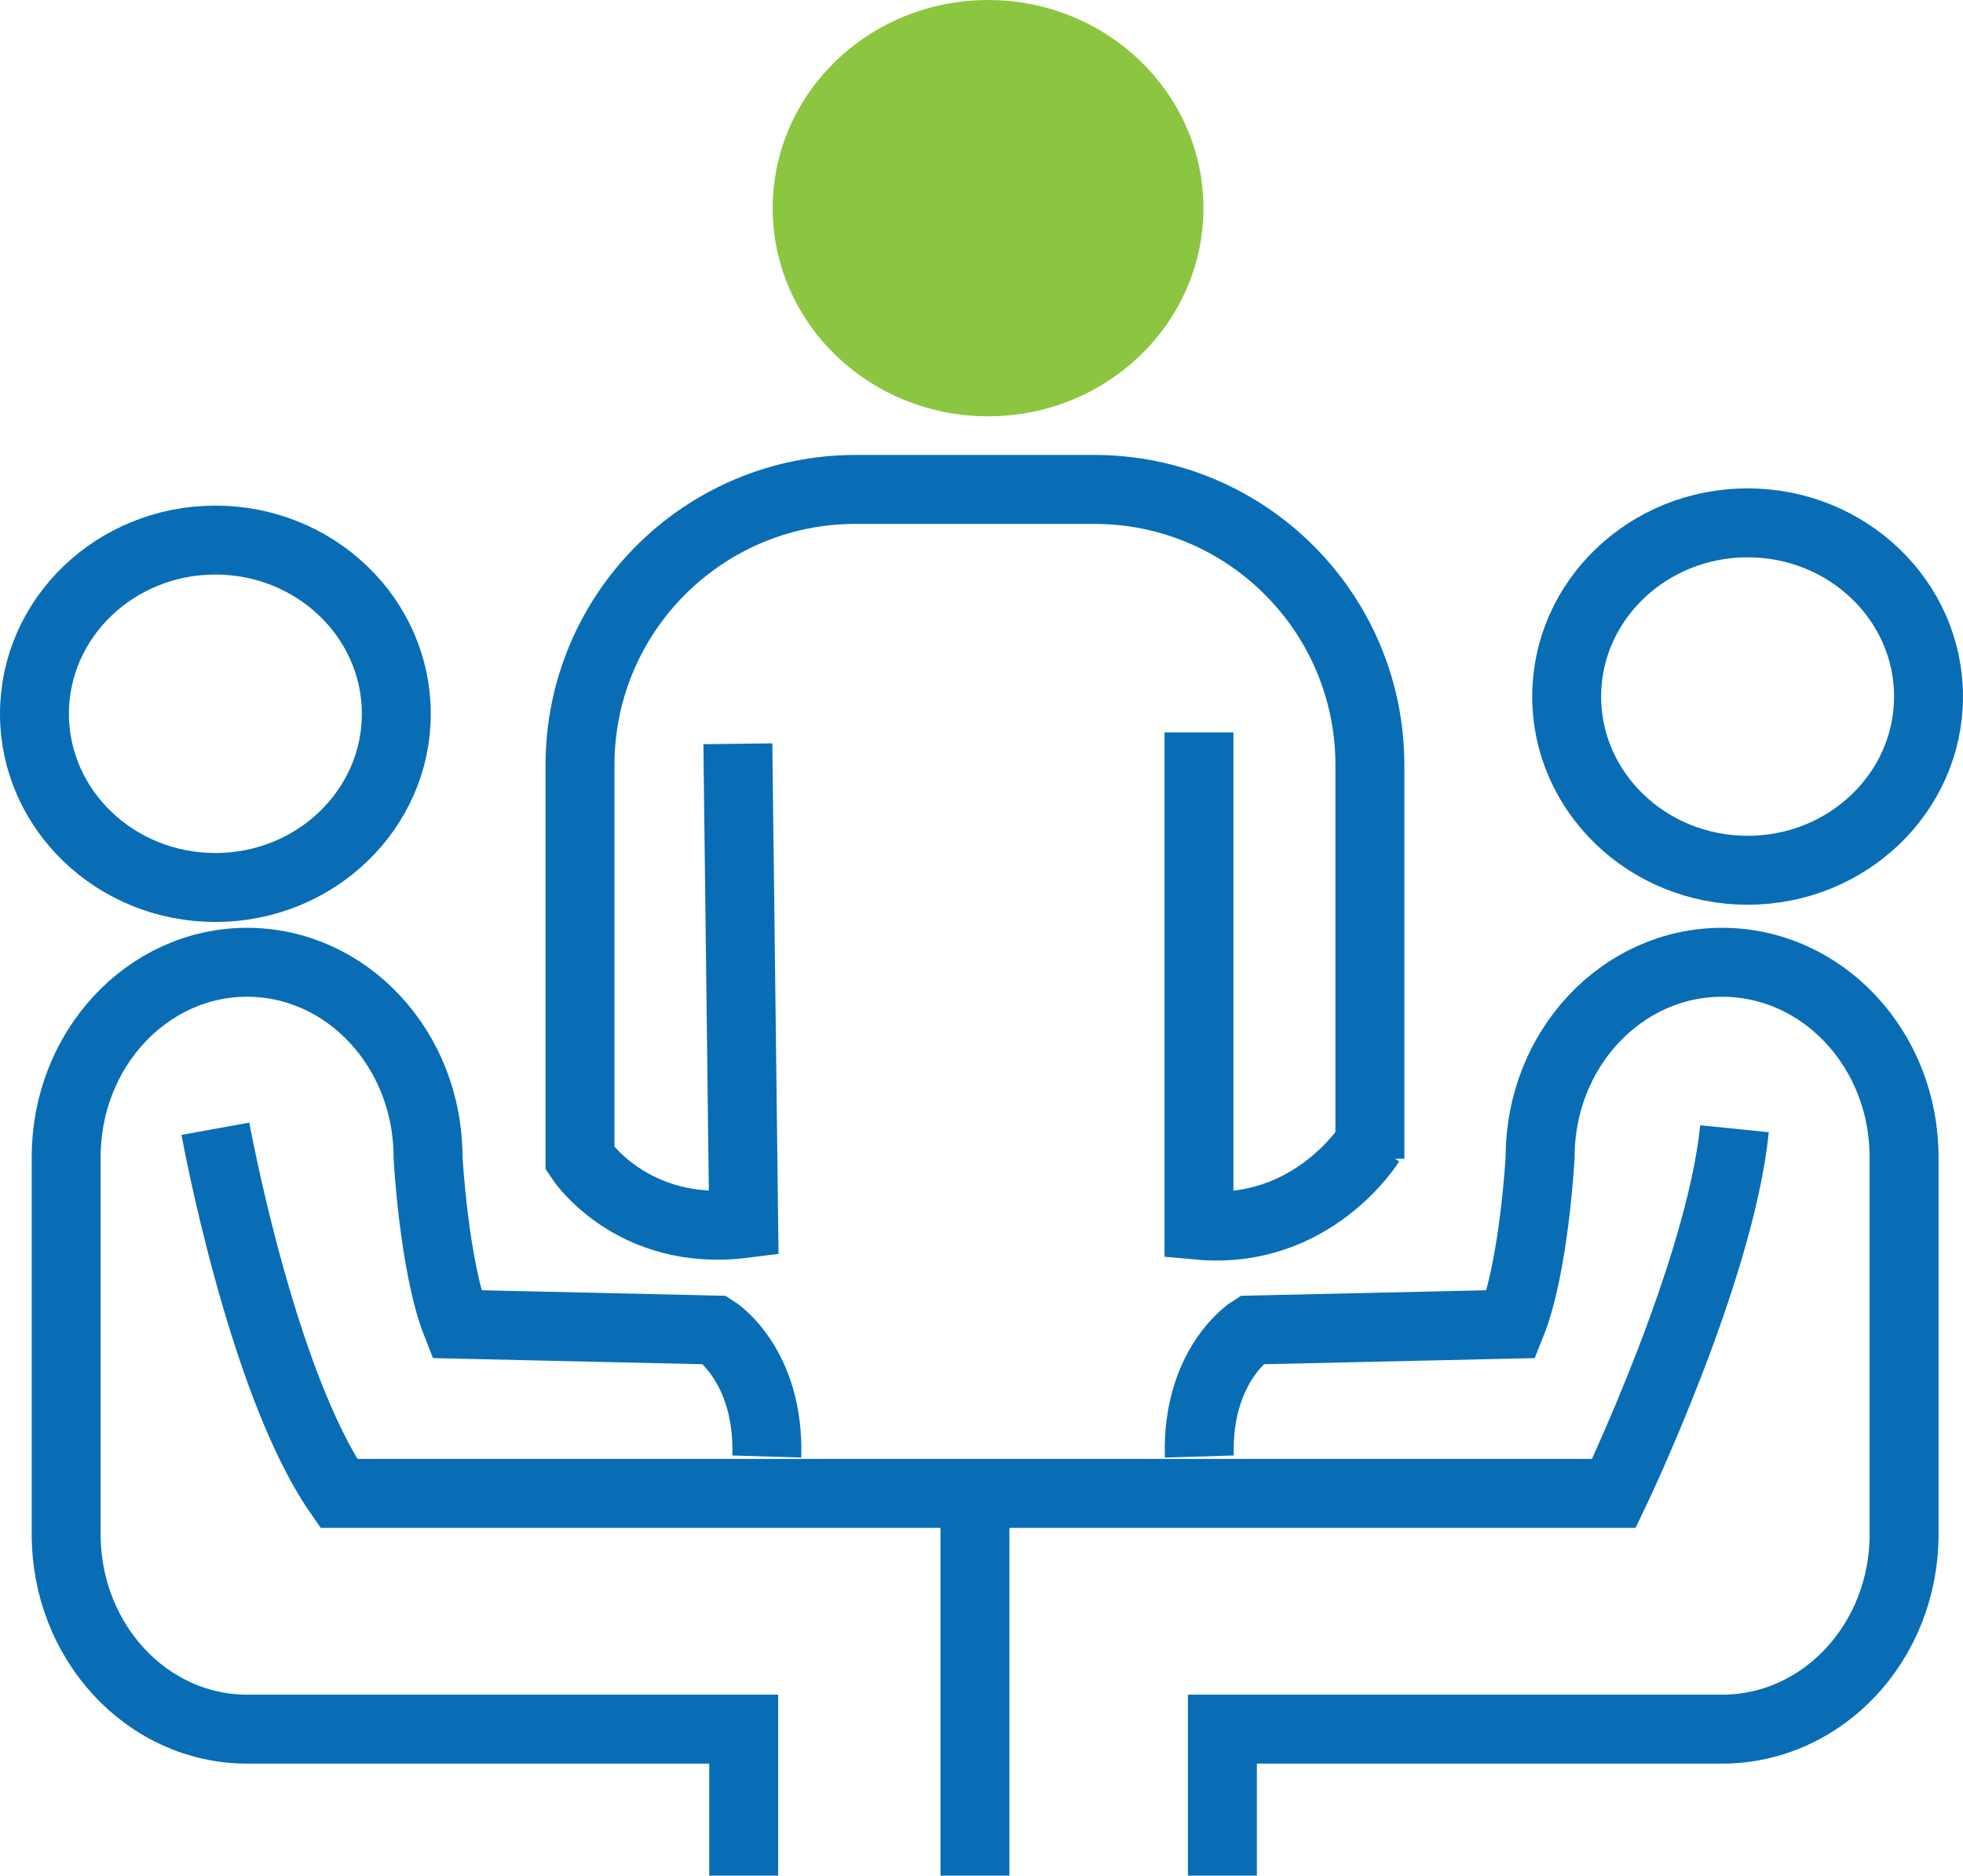 <svg xmlns="http://www.w3.org/2000/svg" id="a" width="56.96" height="54.42" viewBox="0 0 56.96 54.42"><path d="m21.58,54.42v-4.25H7.17c-2.9,0-5.25-2.53-5.25-5.65v-10.95c0-3.12,2.35-5.65,5.25-5.65h0c2.9,0,5.25,2.53,5.25,5.65,0,0,.17,3.18.83,4.85l7.5.17s1.58,1,1.5,3.67" style="fill:none; stroke:#086db5; stroke-miterlimit:10; stroke-width:2px;"></path><path d="m35.47,54.42v-4.25h14.5c2.92,0,5.28-2.53,5.28-5.65v-10.95c0-3.12-2.36-5.65-5.28-5.65h0c-2.92,0-5.28,2.53-5.28,5.65,0,0-.17,3.18-.84,4.85l-7.54.17s-1.59,1-1.51,3.67" style="fill:none; stroke:#086db5; stroke-miterlimit:10; stroke-width:2px;"></path><path d="m6.25,32.75s1.33,7.33,3.58,10.58h37s3.08-6.42,3.5-10.58" style="fill:none; stroke:#086db5; stroke-miterlimit:10; stroke-width:2px;"></path><line x1="28.29" y1="43.33" x2="28.29" y2="54.42" style="fill:none; stroke:#086db5; stroke-miterlimit:10; stroke-width:2px;"></line><path d="m39.75,33.62v-11.42c0-4.42-3.58-8-8-8h-6.92c-4.42,0-8,3.58-8,8v11.42s1.5,2.29,4.75,1.88l-.17-13.92" style="fill:none; stroke:#086db5; stroke-miterlimit:10; stroke-width:2px;"></path><path d="m39.75,33.17s-1.66,2.68-4.96,2.38v-14.3" style="fill:none; stroke:#086db5; stroke-miterlimit:10; stroke-width:2px;"></path><path d="m33.92,6.04c0,2.78-2.35,5.04-5.25,5.04s-5.25-2.26-5.25-5.04,2.35-5.04,5.25-5.04,5.25,2.26,5.25,5.04Z" style="fill:#8cc640; stroke:#8cc640; stroke-miterlimit:10; stroke-width:2px;"></path><path d="m11.5,20.71c0,2.78-2.35,5.04-5.25,5.04s-5.25-2.26-5.25-5.04,2.35-5.04,5.25-5.04,5.25,2.26,5.25,5.04Z" style="fill:none; stroke:#086db5; stroke-miterlimit:10; stroke-width:2px;"></path><path d="m55.96,20.21c0,2.78-2.35,5.04-5.25,5.04s-5.25-2.26-5.25-5.04,2.35-5.04,5.25-5.04,5.25,2.26,5.25,5.04Z" style="fill:none; stroke:#086db5; stroke-miterlimit:10; stroke-width:2px;"></path></svg>